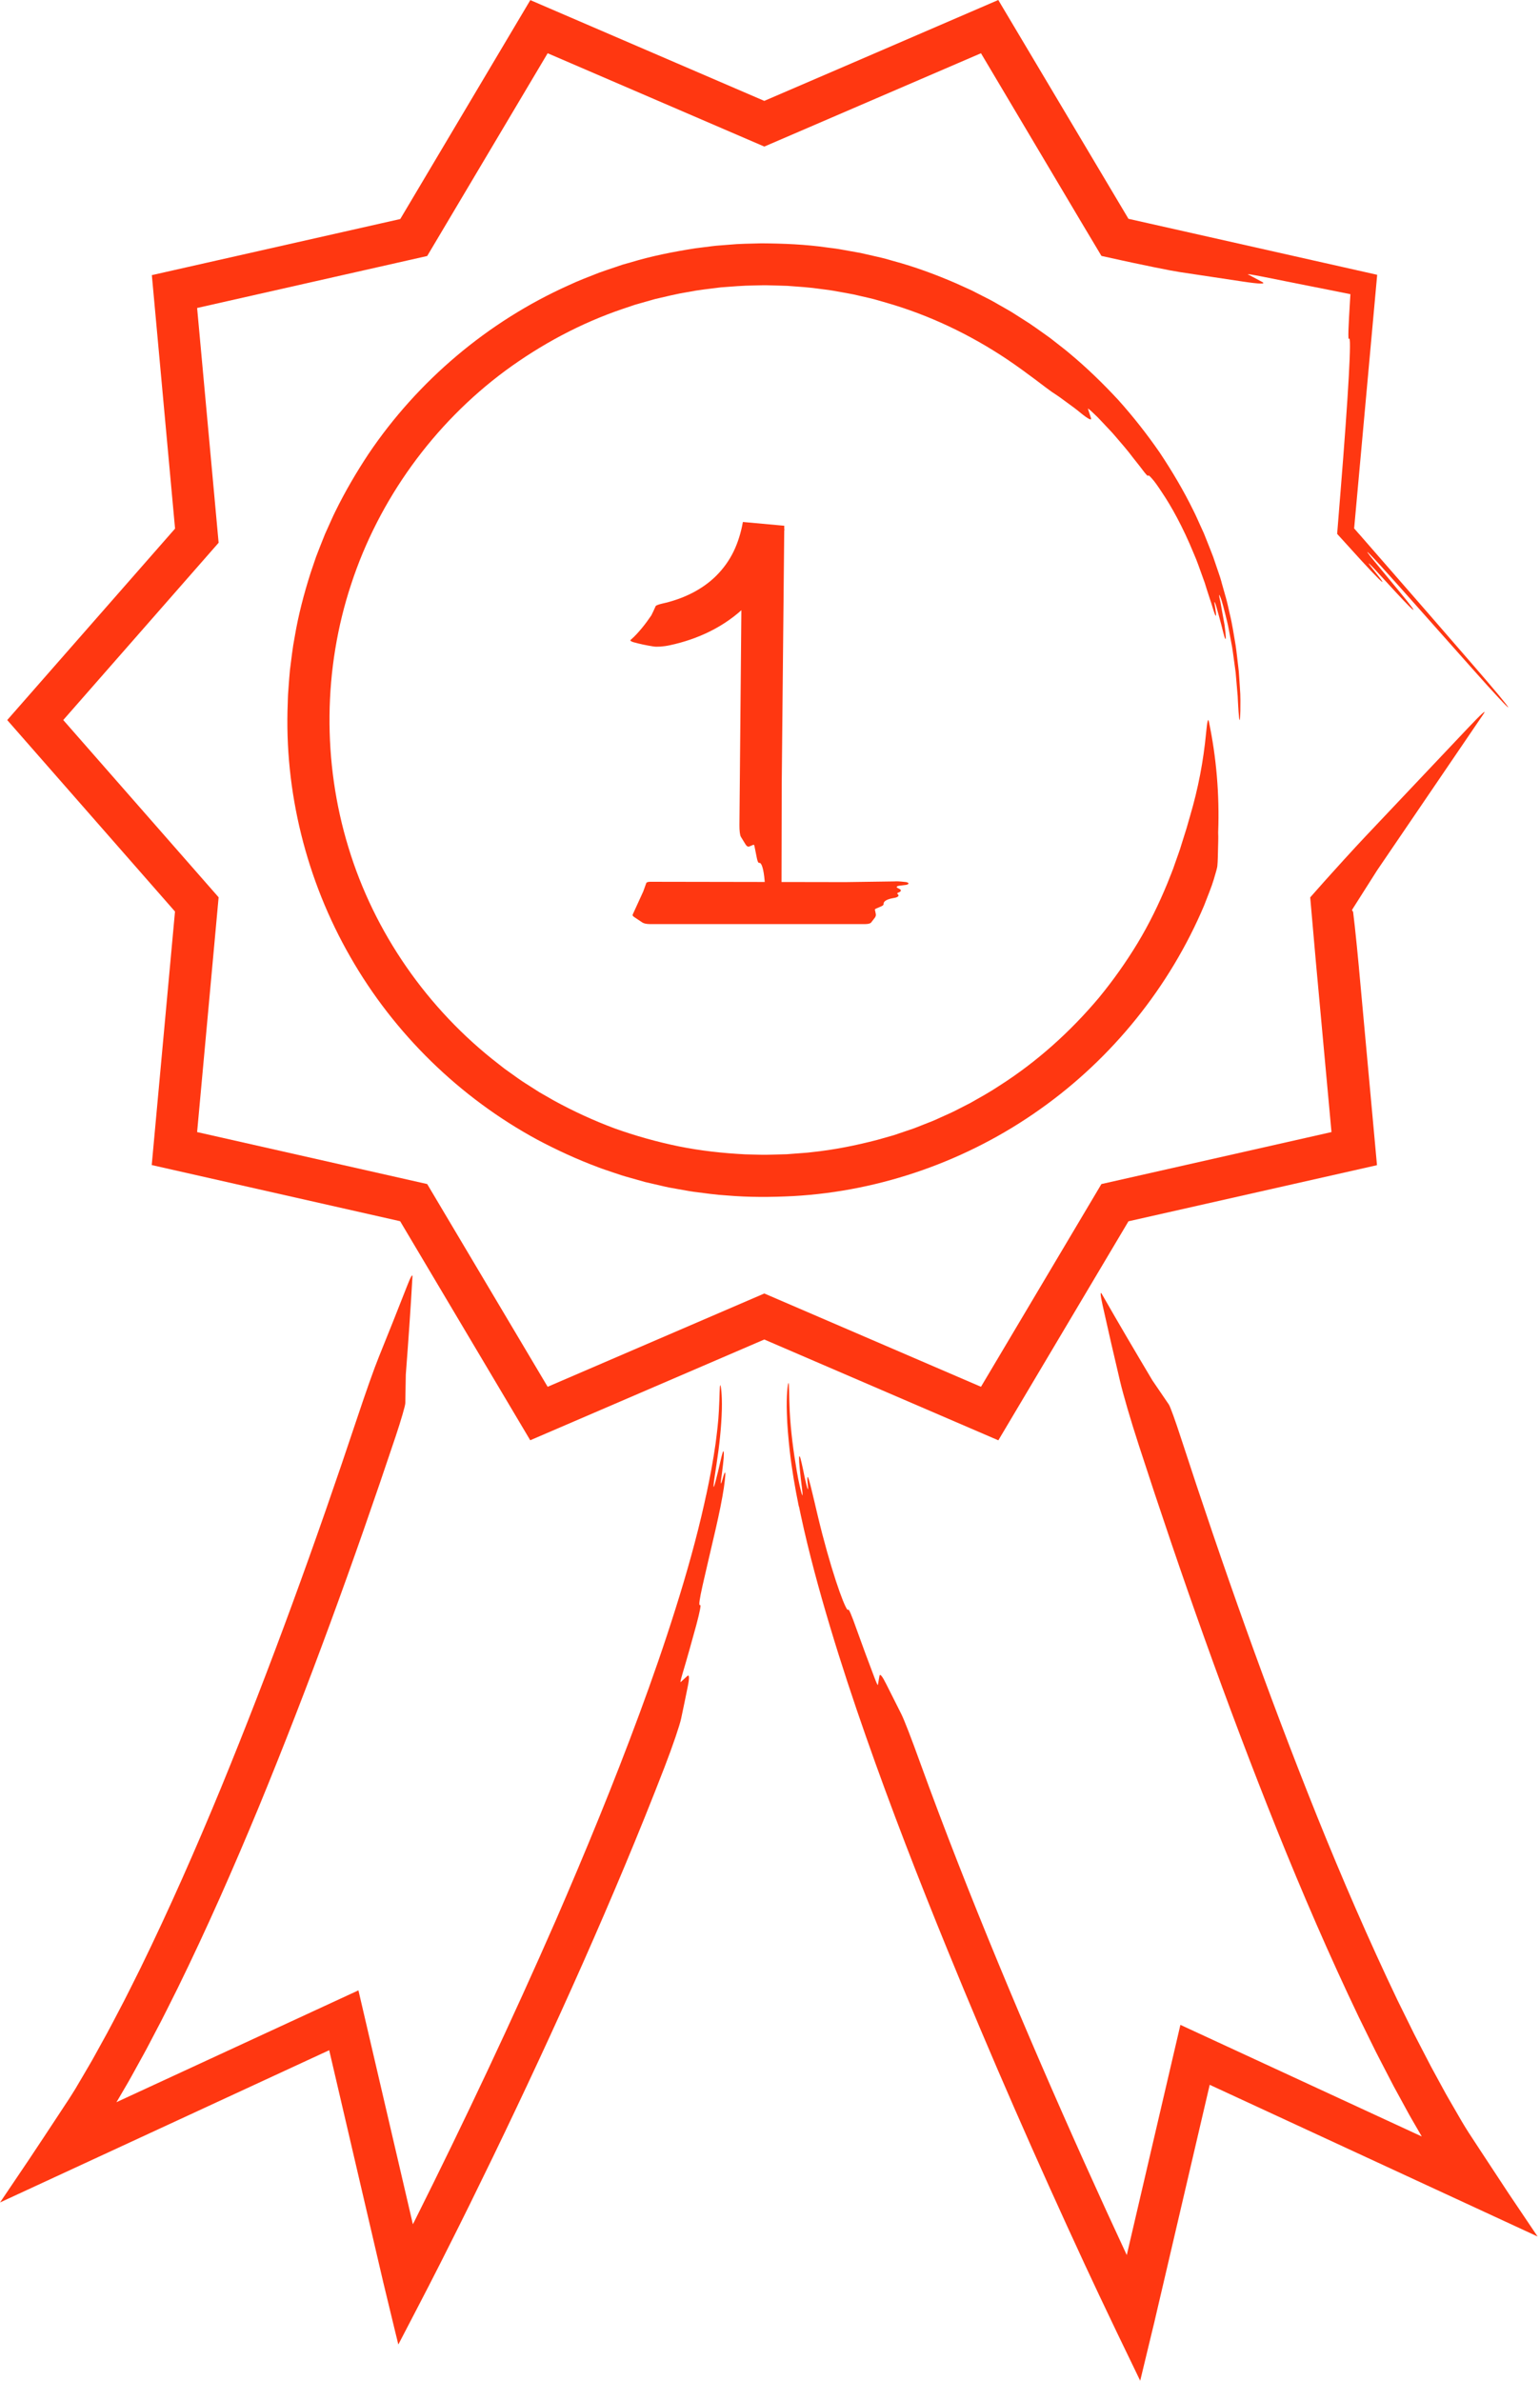 <?xml version="1.0" encoding="UTF-8"?> <svg xmlns="http://www.w3.org/2000/svg" width="55" height="85" viewBox="0 0 55 85" fill="none"><g clip-path="url(#clip0_4083_1628)"><path d="M43.627 20.785C43.597 20.671 43.559 20.559 43.52 20.447L43.327 19.88C43.257 19.693 43.181 19.508 43.108 19.322C43.07 19.229 43.035 19.136 42.997 19.044L42.873 18.772C42.789 18.59 42.712 18.405 42.621 18.228C42.27 17.511 41.861 16.823 41.419 16.159C40.965 15.502 40.471 14.873 39.938 14.279C39.395 13.694 38.822 13.136 38.209 12.626C38.058 12.495 37.897 12.378 37.741 12.252L37.505 12.068L37.262 11.894C37.098 11.78 36.938 11.661 36.772 11.551L36.267 11.229C36.101 11.117 35.924 11.025 35.751 10.924C35.578 10.825 35.407 10.723 35.227 10.636L34.693 10.364L34.148 10.117C33.416 9.8 32.665 9.522 31.894 9.315L31.606 9.233C31.511 9.206 31.412 9.188 31.316 9.164L30.732 9.031L30.143 8.926C30.044 8.909 29.947 8.889 29.848 8.876L29.551 8.838C28.77 8.725 27.98 8.693 27.193 8.688C26.799 8.699 26.405 8.7 26.011 8.739L25.717 8.762C25.618 8.769 25.521 8.777 25.422 8.791L24.835 8.865C24.056 8.987 23.279 9.138 22.524 9.368L22.239 9.448L21.959 9.543C21.773 9.607 21.584 9.667 21.399 9.735C21.033 9.881 20.662 10.017 20.305 10.187C17.425 11.479 14.925 13.591 13.161 16.207C12.726 16.865 12.326 17.547 11.979 18.255C11.89 18.431 11.814 18.613 11.731 18.793L11.61 19.062C11.572 19.153 11.537 19.245 11.5 19.337C11.428 19.521 11.354 19.703 11.285 19.888L11.095 20.448C10.855 21.199 10.654 21.965 10.524 22.743C10.447 23.13 10.409 23.523 10.356 23.914C10.335 24.11 10.324 24.307 10.308 24.503L10.287 24.797C10.28 24.896 10.281 24.994 10.277 25.093C10.146 28.244 10.939 31.428 12.511 34.163C14.076 36.904 16.419 39.19 19.196 40.693C19.894 41.063 20.612 41.394 21.352 41.67C21.536 41.742 21.725 41.8 21.911 41.865L22.192 41.959C22.285 41.99 22.381 42.014 22.475 42.042L23.045 42.203L23.621 42.336C23.718 42.357 23.813 42.383 23.91 42.4L24.202 42.452C24.396 42.484 24.59 42.525 24.785 42.551C25.176 42.6 25.567 42.659 25.962 42.681C26.748 42.749 27.538 42.744 28.326 42.704C31.48 42.529 34.573 41.431 37.145 39.603C39.722 37.781 41.778 35.232 43.007 32.322L43.009 32.316C43.076 32.143 43.141 31.976 43.201 31.822C43.26 31.668 43.312 31.526 43.349 31.398C43.426 31.146 43.474 30.969 43.477 30.919C43.496 30.72 43.494 30.517 43.501 30.318C43.504 30.118 43.516 29.922 43.506 29.723C43.557 28.361 43.44 27.029 43.174 25.761C43.147 25.62 43.112 25.765 43.075 26.166C42.98 27.17 42.79 28.159 42.508 29.114C42.47 29.239 42.426 29.392 42.378 29.567C42.324 29.741 42.263 29.936 42.196 30.147C42.136 30.36 42.047 30.582 41.967 30.818C41.891 31.055 41.786 31.294 41.691 31.54C41.388 32.275 41.039 32.993 40.627 33.674C40.215 34.354 39.754 35.004 39.249 35.619C38.225 36.837 37.029 37.913 35.685 38.768C35.354 38.989 35.005 39.181 34.659 39.377L34.128 39.649C33.952 39.74 33.766 39.815 33.586 39.899C33.496 39.94 33.406 39.983 33.313 40.021L33.036 40.13C32.849 40.201 32.668 40.282 32.478 40.341L31.913 40.532L31.338 40.695C30.569 40.896 29.787 41.053 28.995 41.135C28.798 41.162 28.599 41.168 28.401 41.186L28.103 41.209L27.804 41.217C27.605 41.22 27.406 41.232 27.207 41.228L26.61 41.213C25.815 41.172 25.022 41.086 24.241 40.928C23.462 40.768 22.694 40.553 21.946 40.285C21.2 40.006 20.477 39.674 19.779 39.291L19.261 38.994L18.758 38.673C18.588 38.569 18.431 38.447 18.267 38.333L18.024 38.16C17.945 38.1 17.868 38.038 17.79 37.977C15.272 36.03 13.365 33.298 12.443 30.251C11.512 27.21 11.543 23.875 12.542 20.856C13.532 17.833 15.484 15.134 18.044 13.238C19.325 12.296 20.743 11.535 22.25 11.025L22.533 10.93L22.674 10.882L22.818 10.841L23.391 10.678C23.779 10.59 24.165 10.49 24.558 10.428C24.948 10.35 25.344 10.311 25.74 10.26C26.137 10.232 26.533 10.194 26.931 10.192C27.13 10.187 27.329 10.179 27.529 10.189C27.728 10.195 27.927 10.198 28.126 10.206C28.523 10.236 28.92 10.259 29.314 10.318L29.61 10.356C29.709 10.368 29.806 10.39 29.904 10.406C30.099 10.442 30.296 10.472 30.49 10.513L31.072 10.647C31.266 10.691 31.455 10.754 31.647 10.806C33.176 11.244 34.63 11.937 35.953 12.819C36.717 13.334 37.349 13.844 37.563 13.991C37.651 14.049 37.74 14.106 37.827 14.167L38.083 14.354C38.254 14.479 38.428 14.602 38.591 14.74C38.868 14.965 38.996 15.028 38.963 14.925L38.856 14.595C38.846 14.566 38.936 14.64 39.104 14.803C39.232 14.919 39.343 15.05 39.464 15.174L39.641 15.362C39.7 15.423 39.759 15.488 39.814 15.554C40.039 15.816 40.268 16.076 40.475 16.354C40.563 16.466 40.639 16.564 40.707 16.647C40.772 16.732 40.825 16.803 40.868 16.858C40.956 16.967 41.003 17.011 41.004 16.985C41.006 16.949 41.053 16.985 41.143 17.089C41.236 17.189 41.357 17.364 41.511 17.599C41.825 18.065 42.239 18.797 42.634 19.762C42.755 20.034 42.848 20.317 42.95 20.596C42.977 20.672 43.004 20.745 43.029 20.815C43.05 20.887 43.072 20.956 43.093 21.022C43.136 21.155 43.175 21.276 43.21 21.384C43.285 21.6 43.329 21.77 43.367 21.872C43.44 22.077 43.45 22.001 43.394 21.66C43.338 21.36 43.398 21.473 43.519 21.939C43.658 22.434 43.716 22.731 43.755 22.799C43.79 22.868 43.787 22.712 43.734 22.315L43.588 21.503C43.528 21.245 43.524 21.172 43.579 21.306C43.64 21.439 43.723 21.773 43.827 22.196C43.876 22.394 43.907 22.595 43.946 22.795L44.003 23.096C44.021 23.196 44.032 23.298 44.047 23.398L44.13 24.004L44.182 24.613C44.189 24.696 44.196 24.775 44.203 24.851C44.207 24.927 44.21 24.998 44.213 25.066C44.22 25.2 44.227 25.318 44.234 25.414C44.248 25.606 44.262 25.715 44.274 25.707C44.286 25.699 44.294 25.575 44.298 25.369C44.298 25.163 44.31 24.875 44.281 24.538L44.256 24.163L44.243 23.975L44.222 23.788C44.191 23.54 44.167 23.29 44.13 23.042C44.065 22.67 44.012 22.289 43.919 21.914C43.874 21.726 43.838 21.535 43.784 21.348C43.731 21.161 43.678 20.973 43.625 20.785" fill="#FF3711"></path><path d="M48.535 19.063L48.362 18.866L49.185 9.811L40.302 7.812L35.653 0L30.407 2.263L27.296 3.602L18.94 0.004L14.295 7.82L5.423 9.823L6.252 18.873L0.258 25.708L6.25 32.544L5.419 41.596L14.291 43.601L18.937 51.421L27.296 47.824L35.655 51.423L40.302 43.604L49.178 41.6L48.535 34.575V34.566C48.483 34.008 48.431 33.49 48.386 33.078C48.362 32.874 48.342 32.697 48.325 32.553C48.321 32.547 48.315 32.539 48.308 32.533C48.308 32.531 48.306 32.529 48.305 32.527C48.297 32.517 48.291 32.505 48.288 32.489V32.486V32.484L48.292 32.478L48.308 32.452L48.34 32.4L48.405 32.298L48.665 31.888L49.186 31.068L52.974 25.503C53.114 25.297 52.923 25.468 52.434 25.985L48.766 29.863C48.562 30.078 48.306 30.357 48.008 30.683C47.86 30.847 47.7 31.022 47.533 31.208C47.45 31.302 47.364 31.397 47.275 31.495C47.118 31.672 46.958 31.854 46.793 32.039C46.855 32.742 46.925 33.529 46.995 34.337L47.553 40.418L39.336 42.274L35.035 49.512L27.297 46.181L19.559 49.512L15.257 42.274L7.04 40.418L7.808 32.036L2.259 25.707L7.808 19.378L7.04 10.996L15.257 9.14L19.559 1.901L27.297 5.233L35.035 1.901L38.639 7.968C38.881 8.372 39.116 8.766 39.337 9.137C39.593 9.194 39.843 9.25 40.086 9.302C40.225 9.332 40.361 9.361 40.49 9.389C40.751 9.444 40.991 9.493 41.206 9.538C41.636 9.626 41.963 9.688 42.142 9.715L44.37 10.05C44.993 10.144 45.23 10.149 45.073 10.064L44.572 9.797C44.528 9.774 44.727 9.806 45.124 9.884L48.229 10.503L48.214 10.747C48.201 10.968 48.19 11.163 48.18 11.329C48.17 11.513 48.163 11.665 48.159 11.785C48.152 12.025 48.158 12.132 48.177 12.097C48.279 11.908 48.159 14.063 47.874 17.585L47.758 19.027C47.758 19.039 47.756 19.051 47.755 19.061C48.093 19.434 48.39 19.761 48.631 20.025C48.888 20.304 49.087 20.514 49.215 20.641C49.473 20.899 49.414 20.791 49.048 20.34C48.726 19.942 48.883 20.083 49.425 20.68C50.583 21.953 50.821 22.142 49.974 21.115L49.102 20.059C48.822 19.72 48.757 19.62 48.926 19.791C49.095 19.961 49.478 20.38 49.956 20.918L52.635 23.933C52.998 24.342 53.305 24.681 53.522 24.913C53.738 25.146 53.864 25.271 53.864 25.253C53.864 25.235 53.74 25.075 53.524 24.815C53.308 24.556 53.001 24.195 52.638 23.777L51.025 21.917C50.212 20.985 49.376 20.024 48.535 19.061" fill="#FF3711"></path><path d="M27.911 31.707V31.639L27.919 27.982L28.01 18.771L26.532 18.636C26.465 19.009 26.357 19.365 26.201 19.688C26.043 20.012 25.836 20.3 25.586 20.55C25.087 21.05 24.4 21.385 23.65 21.55C23.529 21.578 23.428 21.614 23.416 21.642C23.368 21.753 23.317 21.86 23.262 21.97C23.16 22.121 23.05 22.272 22.93 22.418C22.808 22.563 22.686 22.706 22.53 22.84C22.507 22.855 22.506 22.87 22.529 22.886C22.547 22.901 22.581 22.916 22.629 22.93C22.864 22.995 23.095 23.043 23.334 23.08C23.459 23.101 23.691 23.088 23.936 23.034C24.423 22.929 24.903 22.768 25.363 22.539C25.821 22.309 26.26 22.011 26.636 21.637C27.011 21.265 27.325 20.828 27.554 20.357C27.783 19.886 27.931 19.389 28.018 18.895L26.505 18.757L26.408 29.459C26.406 29.652 26.427 29.822 26.46 29.876L26.622 30.14C26.666 30.213 26.714 30.241 26.762 30.221L26.913 30.159C26.926 30.154 26.939 30.177 26.948 30.224L27.032 30.643C27.055 30.758 27.085 30.816 27.116 30.808C27.2 30.787 27.276 31.038 27.309 31.451L27.323 31.628C27.333 31.755 27.353 31.851 27.377 31.894C27.401 31.937 27.428 31.923 27.451 31.855C27.472 31.795 27.496 31.82 27.51 31.915C27.54 32.116 27.593 32.152 27.634 31.996L27.676 31.837C27.69 31.786 27.706 31.773 27.721 31.8C27.736 31.828 27.747 31.895 27.75 31.979L27.773 32.449C27.779 32.577 27.8 32.663 27.825 32.66C27.849 32.657 27.871 32.566 27.879 32.437L27.895 32.15C27.903 32.005 27.908 31.857 27.909 31.708" fill="#FF3711"></path><path d="M31.986 31.469C31.976 31.469 31.965 31.469 31.954 31.469L30.191 31.494L23.217 31.482C23.148 31.482 23.091 31.501 23.082 31.526L22.974 31.825L22.599 32.646C22.585 32.676 22.599 32.708 22.64 32.734L22.939 32.935C22.992 32.97 23.091 32.992 23.198 32.992H30.911C31.004 32.992 31.087 32.97 31.112 32.936L31.239 32.772C31.274 32.727 31.288 32.679 31.278 32.631L31.247 32.48C31.244 32.467 31.256 32.454 31.278 32.444L31.479 32.356C31.534 32.333 31.562 32.302 31.558 32.27C31.547 32.186 31.669 32.109 31.867 32.071L31.952 32.055C32.012 32.044 32.059 32.023 32.079 31.998C32.099 31.973 32.093 31.947 32.06 31.924C32.031 31.905 32.043 31.88 32.088 31.865C32.184 31.833 32.202 31.778 32.127 31.739L32.05 31.699C32.025 31.686 32.018 31.669 32.032 31.654C32.046 31.639 32.078 31.627 32.118 31.622L32.345 31.595C32.407 31.588 32.447 31.566 32.446 31.541C32.444 31.518 32.401 31.496 32.339 31.49L32.2 31.476C32.131 31.469 32.059 31.466 31.987 31.466" fill="#FF3711"></path><path d="M25.219 53.381C25.199 53.474 25.18 53.569 25.158 53.662C24.875 54.93 24.518 56.193 24.123 57.445C23.729 58.699 23.295 59.945 22.838 61.182C21.923 63.659 20.914 66.108 19.86 68.538C18.277 72.154 16.588 75.731 14.821 79.264L14.755 79.393C14.752 79.399 14.748 79.408 14.745 79.411L14.74 79.389L14.356 77.738L12.801 71.061L4.156 75.055L4.18 75.018L4.186 75.009L4.251 74.899C4.399 74.641 4.556 74.386 4.698 74.126L5.129 73.345C5.273 73.086 5.406 72.821 5.545 72.559C5.825 72.037 6.082 71.505 6.349 70.976C7.39 68.853 8.339 66.695 9.241 64.52C11.033 60.166 12.637 55.746 14.128 51.289L14.13 51.284C14.326 50.694 14.473 50.188 14.475 50.099L14.493 49.076C14.582 47.912 14.665 46.747 14.73 45.588C14.736 45.461 14.672 45.573 14.54 45.91C14.212 46.752 13.875 47.593 13.536 48.431C13.357 48.871 13.061 49.713 12.755 50.63C11.269 55.09 9.666 59.514 7.883 63.855C6.988 66.023 6.043 68.169 5.017 70.269C4.754 70.789 4.501 71.316 4.226 71.829C4.089 72.087 3.958 72.347 3.818 72.601L3.397 73.364C3.259 73.621 3.106 73.866 2.962 74.118L2.809 74.378C2.736 74.508 2.657 74.635 2.577 74.761C2.501 74.887 2.411 75.019 2.326 75.148L2.069 75.539C1.724 76.059 1.381 76.587 1.036 77.1L0.002 78.633L11.757 73.198L13.263 79.661L13.686 81.476L14.121 83.277L14.176 83.5L14.203 83.613L14.217 83.669C14.222 83.684 14.224 83.72 14.235 83.688L14.45 83.276L14.877 82.455C15.161 81.908 15.449 81.354 15.733 80.791L16.351 79.562L16.773 78.712L17.607 77.005C18.709 74.725 19.779 72.43 20.806 70.114C21.832 67.796 22.819 65.46 23.734 63.09C24.039 62.3 24.276 61.592 24.326 61.358C24.407 60.979 24.485 60.599 24.562 60.219C24.627 59.901 24.619 59.773 24.545 59.84L24.31 60.055C24.289 60.074 24.312 59.973 24.37 59.775C24.544 59.191 24.708 58.602 24.869 58.014C24.998 57.531 25.045 57.277 25.003 57.304C24.886 57.374 25.165 56.309 25.566 54.563C25.624 54.314 25.676 54.063 25.728 53.814C25.783 53.544 25.823 53.306 25.853 53.114C25.88 52.921 25.897 52.772 25.903 52.679C25.912 52.494 25.876 52.55 25.798 52.833C25.731 53.081 25.727 52.973 25.787 52.573C25.815 52.359 25.834 52.189 25.845 52.064C25.853 51.94 25.853 51.86 25.845 51.828C25.83 51.765 25.794 51.888 25.72 52.212L25.643 52.544L25.559 52.875C25.506 53.088 25.478 53.143 25.486 53.023C25.491 52.902 25.54 52.623 25.591 52.271C25.692 51.614 25.764 50.955 25.781 50.308C25.793 49.782 25.744 49.444 25.724 49.456C25.697 49.472 25.704 49.831 25.675 50.359C25.657 50.749 25.607 51.145 25.556 51.541C25.472 52.139 25.355 52.757 25.222 53.377" fill="#FF3711"></path><path d="M28.535 53.785C28.555 53.885 28.576 53.987 28.598 54.086C28.743 54.765 28.908 55.435 29.084 56.101C29.261 56.767 29.449 57.428 29.647 58.085C30.041 59.4 30.472 60.7 30.924 61.991C31.828 64.572 32.817 67.116 33.848 69.639C35.39 73.419 37.03 77.154 38.746 80.856L39.252 81.936L39.893 83.282L40.533 84.608L40.693 84.94L40.713 84.982L40.718 84.993C40.718 84.993 40.722 85.003 40.722 84.996L40.727 84.974L40.749 84.885L40.792 84.706L40.964 83.993L41.136 83.28L41.223 82.922L41.308 82.556L41.65 81.093L42.024 79.489L43.204 74.433L54.914 79.849L53.873 78.303L52.837 76.728L52.578 76.332L52.449 76.135L52.329 75.944C52.248 75.816 52.175 75.685 52.099 75.555L51.978 75.346C51.832 75.089 51.678 74.837 51.539 74.575L51.114 73.795L50.704 73.005L50.5 72.609L50.303 72.209L49.908 71.408C48.881 69.259 47.932 67.065 47.038 64.847C45.255 60.407 43.658 55.885 42.173 51.327L42.171 51.322C41.976 50.721 41.794 50.218 41.744 50.144L41.158 49.285C40.55 48.264 39.946 47.241 39.354 46.203C39.288 46.087 39.296 46.225 39.376 46.588C39.577 47.496 39.787 48.402 40 49.306C40.113 49.782 40.367 50.663 40.675 51.608C42.175 56.224 43.79 60.804 45.602 65.32C46.509 67.576 47.475 69.813 48.529 72.017L48.933 72.84L49.136 73.251L49.346 73.659L49.769 74.475L50.21 75.283C50.353 75.553 50.513 75.818 50.666 76.085L50.779 76.281C50.779 76.281 50.776 76.276 50.777 76.277V76.278L42.157 72.293L40.242 80.511L40.238 80.504L39.529 78.97L38.729 77.207C37.671 74.853 36.644 72.485 35.658 70.101C34.672 67.717 33.727 65.318 32.85 62.899C32.56 62.095 32.291 61.393 32.181 61.179C32.003 60.83 31.828 60.482 31.654 60.132C31.508 59.838 31.426 59.738 31.408 59.838L31.353 60.156C31.348 60.184 31.303 60.088 31.229 59.892C31.007 59.313 30.794 58.731 30.584 58.146C30.415 57.666 30.311 57.423 30.291 57.469C30.246 57.59 29.829 56.542 29.364 54.757C29.298 54.502 29.236 54.246 29.175 53.99C29.108 53.714 29.056 53.47 29.005 53.274C28.959 53.077 28.92 52.927 28.891 52.834C28.834 52.651 28.818 52.717 28.851 53.022C28.879 53.29 28.835 53.186 28.744 52.771C28.699 52.548 28.662 52.372 28.632 52.243C28.603 52.114 28.581 52.034 28.565 52.003C28.536 51.94 28.525 52.081 28.562 52.432L28.6 52.793L28.645 53.153C28.672 53.385 28.67 53.449 28.631 53.327C28.596 53.205 28.522 52.912 28.459 52.534C28.338 51.829 28.242 51.112 28.204 50.378C28.175 49.78 28.187 49.362 28.158 49.376C28.136 49.388 28.081 49.834 28.102 50.446C28.113 50.899 28.156 51.342 28.203 51.783C28.278 52.447 28.393 53.118 28.529 53.784" fill="#FF3711"></path></g><defs><clipPath id="clip0_4083_1628"><rect width="54.916" height="85" fill="white"></rect></clipPath></defs></svg> 